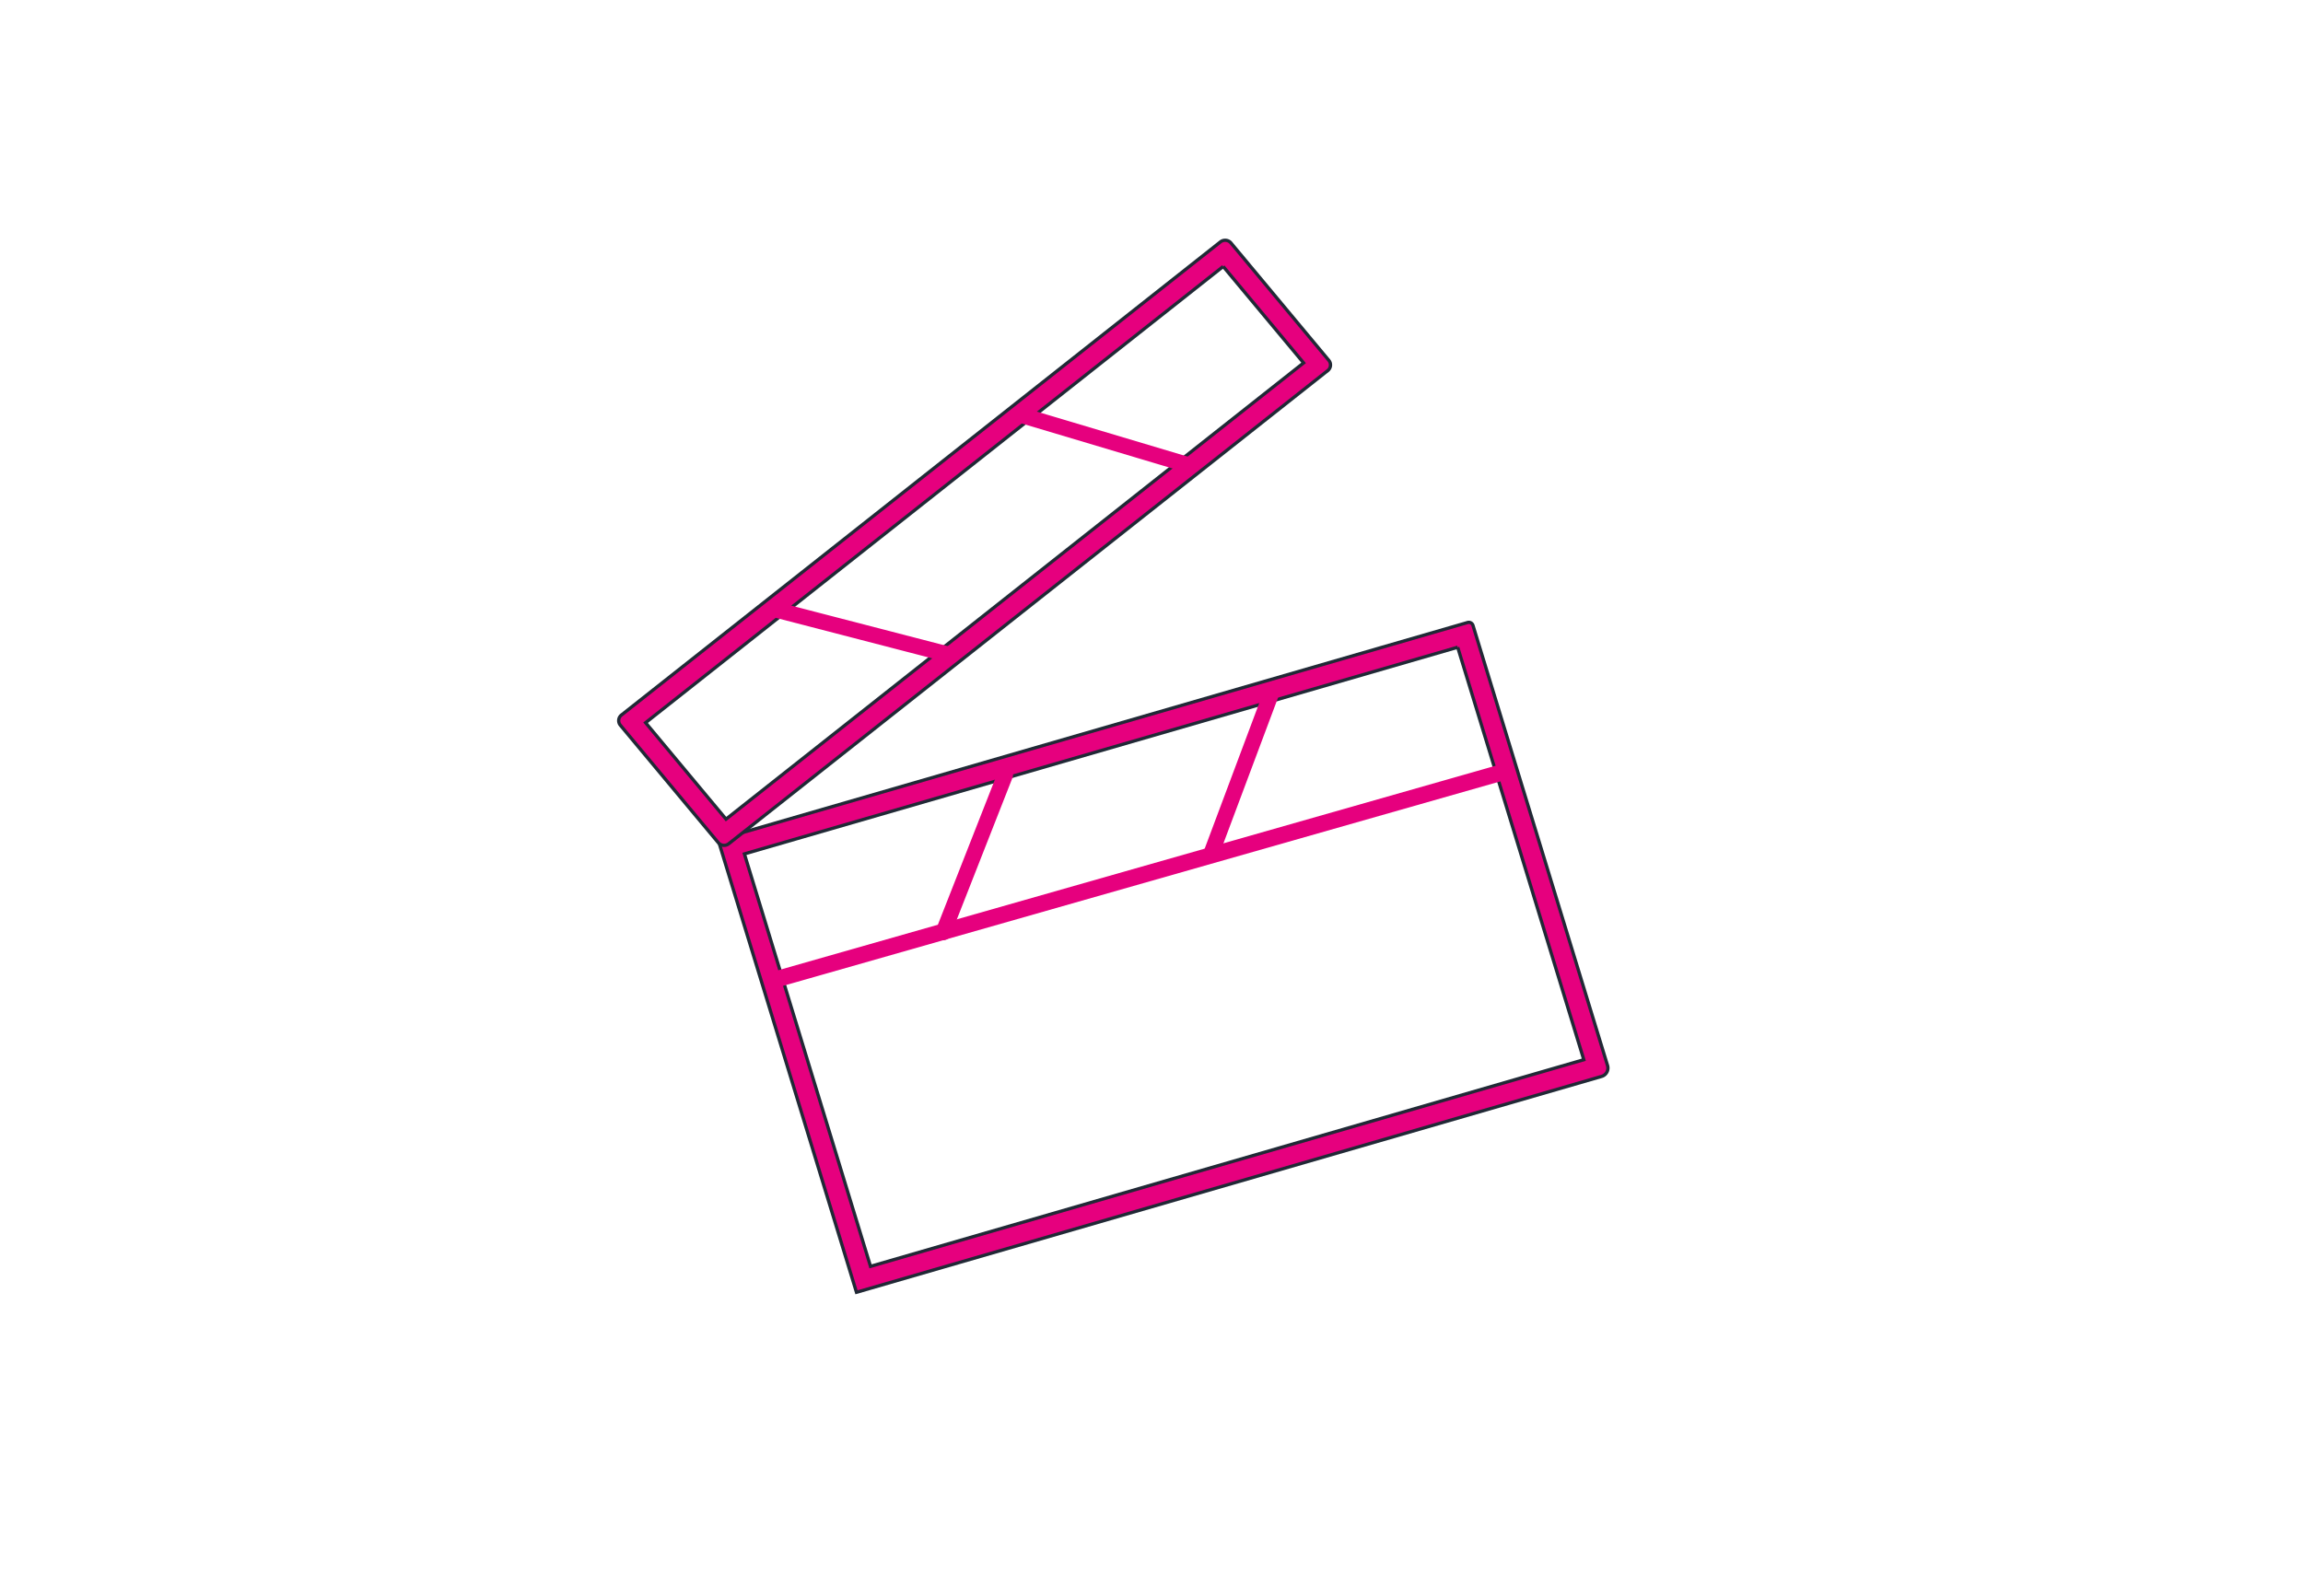 <?xml version="1.0" encoding="utf-8"?><svg id="onset" data-name="onset" xmlns="http://www.w3.org/2000/svg" xmlns:xlink="http://www.w3.org/1999/xlink" width="351.887" height="243.864" viewBox="0 0 351.887 243.864" role="img">
  <defs>
    <clipPath id="clip-path">
      <rect id="Rectangle_1451" data-name="Rectangle 1451" width="344" height="232" transform="matrix(0.999, -0.035, 0.035, 0.999, -94.533, -24.716)" fill="none"/>
    </clipPath>
  </defs>
  <g id="Group_1985" data-name="Group 1985" transform="translate(94.533 36.721)" clip-path="url(#clip-path)">
    <path id="Path_730" data-name="Path 730" d="M115.412,3.111h0Zm-2.4.7L132.28,66.845,23.293,98.428,4.023,35.389,113.011,3.807M114.708,0a.681.681,0,0,0-.19.027L0,33.212l21.148,69.18L134.982,69.405a1.336,1.336,0,0,0,.928-1.669L115.346.464A.664.664,0,0,0,114.708,0" transform="translate(15.184 58.396)" fill="#e6007e" stroke="#212936" stroke-width="0.5"/>
    <path id="Path_731" data-name="Path 731" d="M93.933,2.769h0ZM92.367,4.006,104.65,18.744,16.4,88.473,4.111,73.734,92.367,4.006M92.662,0a1.162,1.162,0,0,0-.72.249L.423,72.557a1.093,1.093,0,0,0-.167,1.566L15.211,92.067a1.165,1.165,0,0,0,1.609.163l91.519-72.308a1.093,1.093,0,0,0,.168-1.566L93.551.412A1.152,1.152,0,0,0,92.662,0" transform="translate(0 0)" fill="#e6007e" stroke="#212936" stroke-width="0.5"/>
    <line id="Line_45" data-name="Line 45" y1="31.668" x2="111.045" transform="translate(23.411 81.476)" fill="none" stroke="#e6007e" stroke-linecap="round" stroke-linejoin="round" stroke-width="2.5"/>
    <line id="Line_46" data-name="Line 46" x1="9.45" y2="24.06" transform="translate(49.6 81.72)" fill="none" stroke="#e6007e" stroke-linecap="round" stroke-linejoin="round" stroke-width="2.4"/>
    <path id="Path_732" data-name="Path 732" d="M9.4,0,0,25.093" transform="translate(90.49 68.763)" fill="none" stroke="#e6007e" stroke-linecap="round" stroke-width="2.4"/>
    <line id="Line_48" data-name="Line 48" x1="26.328" y1="6.823" transform="translate(24.483 56.592)" fill="none" stroke="#e6007e" stroke-linecap="round" stroke-linejoin="round" stroke-width="2.4"/>
    <path id="Path_733" data-name="Path 733" d="M25.654,7.658,0,0" transform="translate(61.267 26.656)" fill="none" stroke="#e6007e" stroke-linecap="round" stroke-width="2.4"/>
  </g>
</svg>